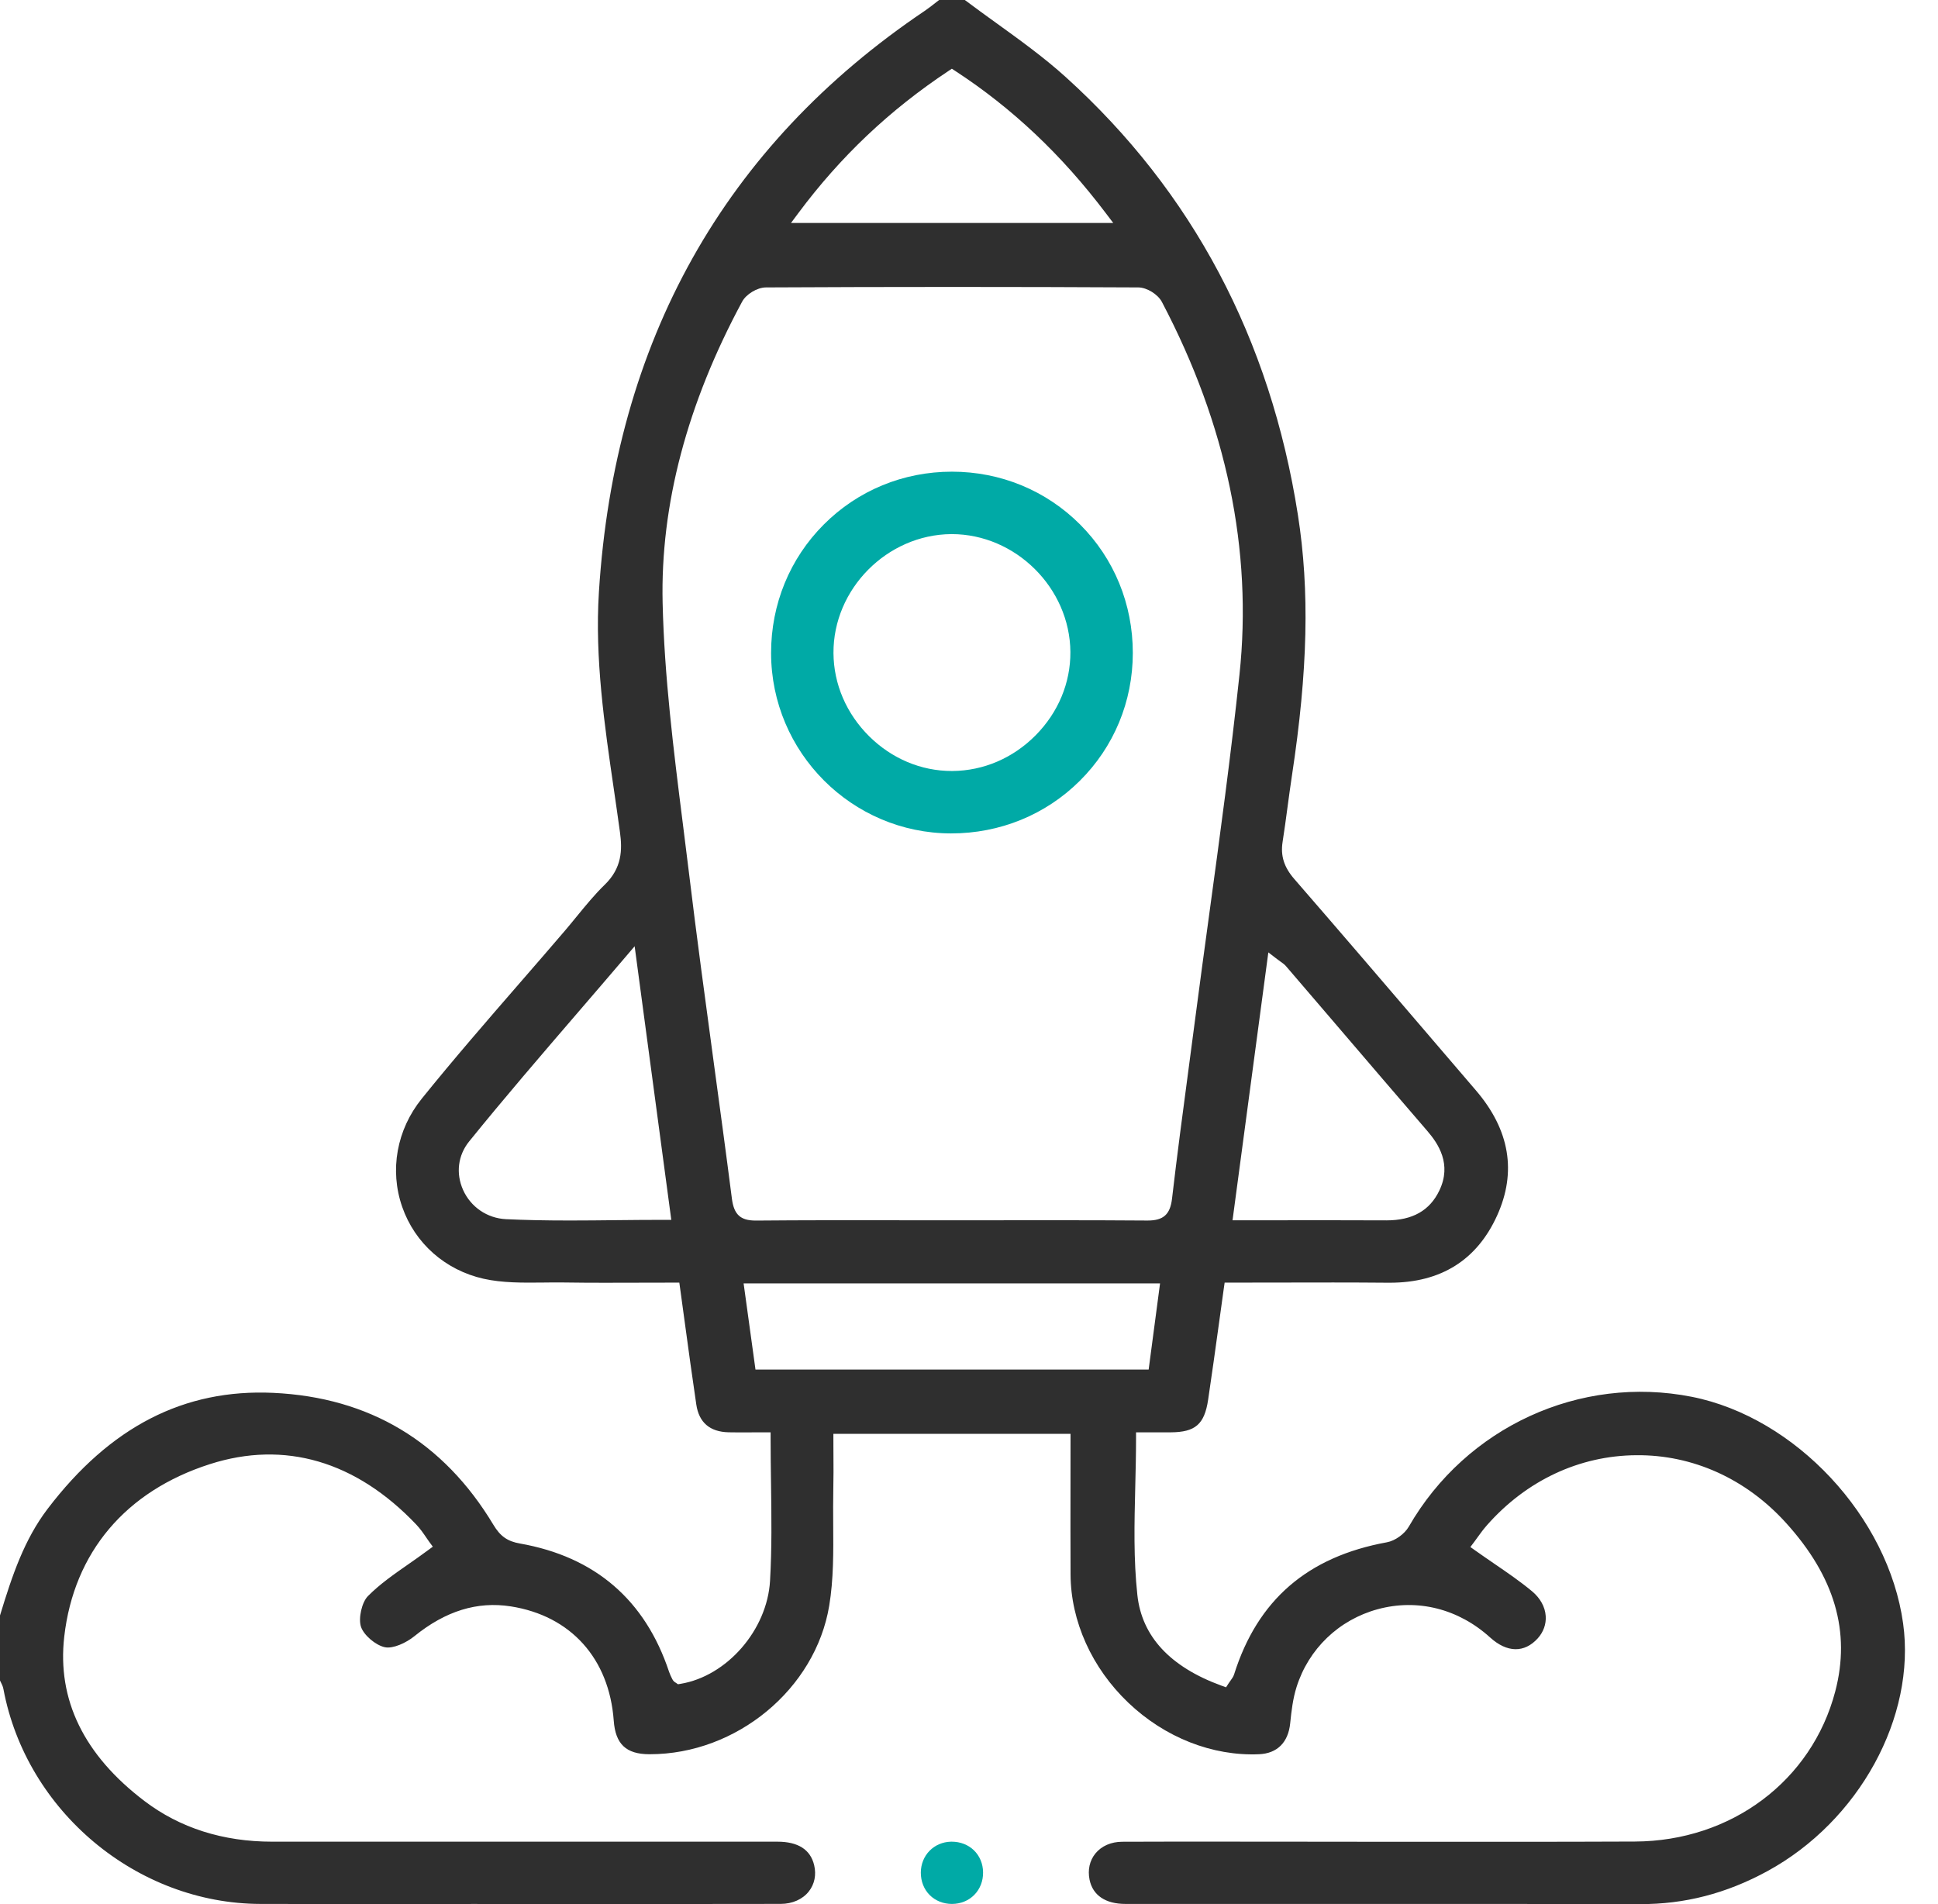 <?xml version="1.0" encoding="UTF-8"?><svg version="1.1" width="57px" height="56px" viewBox="0 0 57.0 56.0" xmlns="http://www.w3.org/2000/svg" xmlns:xlink="http://www.w3.org/1999/xlink"><defs><clipPath id="i0"><path d="M1440,0 L1440,4110 L0,4110 L0,0 L1440,0 Z"></path></clipPath><clipPath id="i1"><path d="M28.377,0 C28.688,0.234 29.015,0.47 29.304,0.678 C29.997,1.178 30.714,1.695 31.351,2.272 C35.069,5.636 37.365,9.968 38.174,15.146 C38.521,17.363 38.467,19.726 37.999,22.806 C37.952,23.117 37.91,23.428 37.868,23.739 C37.823,24.074 37.777,24.421 37.723,24.763 C37.66,25.17 37.766,25.505 38.067,25.851 C39.399,27.385 40.739,28.95 42.035,30.464 L42.122,30.566 C42.551,31.067 42.98,31.568 43.409,32.068 C44.404,33.229 44.614,34.468 44.032,35.751 C43.438,37.061 42.377,37.725 40.878,37.725 C40.858,37.725 40.838,37.725 40.818,37.725 C39.756,37.715 38.672,37.718 37.624,37.72 L37.608,37.72 C37.133,37.721 36.657,37.722 36.178,37.722 L36.019,37.722 L35.996,37.88 C35.949,38.221 35.902,38.558 35.856,38.892 C35.748,39.674 35.646,40.412 35.533,41.168 C35.425,41.888 35.158,42.121 34.431,42.125 L33.413,42.125 L33.413,42.309 C33.413,42.783 33.401,43.259 33.39,43.72 C33.363,44.819 33.338,45.857 33.452,46.909 C33.583,48.126 34.414,49.023 35.922,49.574 L36.06,49.624 L36.14,49.501 C36.159,49.472 36.177,49.447 36.196,49.421 C36.235,49.367 36.276,49.312 36.298,49.241 C36.988,47.054 38.457,45.784 40.79,45.359 C41.032,45.315 41.309,45.117 41.435,44.899 C43.125,41.965 46.471,40.431 49.758,41.08 C52.809,41.684 55.539,44.611 55.974,47.745 C56.356,50.497 54.678,53.56 51.985,55.029 C50.772,55.691 49.541,56.005 48.238,56 C45.961,55.996 43.658,55.995 41.382,55.995 L38.178,55.995 L33.102,55.995 C32.515,55.995 32.14,55.742 32.046,55.283 C31.987,54.994 32.048,54.72 32.217,54.512 C32.397,54.291 32.677,54.168 33.005,54.166 C34.2,54.16 35.406,54.161 36.572,54.163 L38.013,54.164 C38.672,54.166 39.327,54.166 39.982,54.166 L41.078,54.166 C43.368,54.168 45.735,54.17 48.086,54.16 C50.92,54.148 53.289,52.373 53.978,49.744 C54.437,47.993 53.964,46.373 52.531,44.79 C51.354,43.489 49.784,42.782 48.127,42.798 C46.453,42.809 44.893,43.541 43.732,44.859 C43.627,44.978 43.536,45.104 43.455,45.216 C43.422,45.263 43.39,45.306 43.36,45.347 L43.246,45.498 L43.4,45.607 C43.584,45.738 43.767,45.863 43.946,45.986 C44.342,46.257 44.716,46.513 45.063,46.802 C45.302,47.002 45.444,47.259 45.462,47.527 C45.479,47.766 45.395,48 45.226,48.186 C44.833,48.618 44.324,48.608 43.829,48.16 C42.896,47.313 41.69,47.01 40.522,47.327 C39.379,47.637 38.486,48.494 38.133,49.619 C38.026,49.96 37.984,50.315 37.947,50.679 C37.891,51.245 37.565,51.569 37.031,51.592 C35.661,51.651 34.26,51.101 33.186,50.077 C32.113,49.055 31.493,47.68 31.487,46.305 C31.483,45.412 31.484,44.519 31.485,43.611 C31.485,43.196 31.486,42.777 31.486,42.354 L31.486,42.17 L24.511,42.17 L24.512,42.574 L24.513,42.799 C24.515,43.126 24.517,43.463 24.509,43.796 C24.502,44.143 24.504,44.495 24.506,44.836 C24.512,45.629 24.518,46.448 24.389,47.223 C23.983,49.673 21.665,51.592 19.112,51.592 L19.096,51.592 C18.414,51.59 18.101,51.294 18.051,50.603 C17.917,48.776 16.786,47.52 15.024,47.244 C14.036,47.09 13.107,47.377 12.186,48.122 C11.946,48.317 11.56,48.495 11.32,48.445 C11.045,48.387 10.696,48.087 10.616,47.84 C10.536,47.591 10.643,47.12 10.822,46.941 C11.167,46.592 11.58,46.304 12.018,45.999 C12.192,45.878 12.389,45.74 12.582,45.597 L12.73,45.488 L12.621,45.34 C12.597,45.308 12.571,45.269 12.541,45.225 C12.462,45.109 12.364,44.964 12.241,44.835 C10.468,42.971 8.37,42.356 6.174,43.06 C3.696,43.853 2.175,45.654 1.89,48.13 C1.676,49.989 2.469,51.616 4.246,52.966 C5.292,53.761 6.557,54.164 8.007,54.164 C12.96,54.162 17.913,54.163 22.867,54.164 C23.474,54.164 23.837,54.397 23.946,54.855 C24.013,55.139 23.958,55.413 23.789,55.627 C23.606,55.86 23.304,55.993 22.962,55.994 C20.761,55.998 18.559,55.998 16.358,55.997 L13.936,55.996 L12.033,55.997 C10.577,55.998 9.12,55.999 7.663,55.995 C4.025,55.987 0.774,53.27 0.101,49.676 C0.085,49.592 0.049,49.522 0.017,49.459 C0.011,49.448 0.006,49.436 0,49.425 L0,47.511 C0.359,46.33 0.713,45.279 1.401,44.375 C3.242,41.958 5.414,40.843 8.038,40.964 C10.866,41.096 13.044,42.401 14.512,44.845 C14.714,45.182 14.926,45.331 15.293,45.395 C17.5,45.784 18.976,47.053 19.679,49.169 C19.703,49.241 19.736,49.308 19.765,49.366 L19.777,49.39 C19.807,49.45 19.855,49.478 19.878,49.49 L19.94,49.534 L20.015,49.522 C21.382,49.296 22.563,47.938 22.648,46.495 C22.703,45.542 22.691,44.606 22.677,43.616 C22.671,43.185 22.665,42.75 22.665,42.309 L22.665,42.125 L22.307,42.125 L22.136,42.126 L22.114,42.126 C21.877,42.128 21.654,42.129 21.429,42.124 C20.877,42.111 20.557,41.836 20.479,41.305 C20.361,40.511 20.251,39.705 20.145,38.925 C20.098,38.581 20.051,38.233 20.002,37.88 L19.98,37.722 L19.82,37.722 L18.952,37.724 L18.844,37.724 C18.187,37.726 17.368,37.73 16.589,37.718 C16.383,37.715 16.176,37.717 15.958,37.72 C15.376,37.726 14.773,37.732 14.222,37.608 C13.097,37.355 12.203,36.566 11.83,35.496 C11.453,34.415 11.668,33.225 12.404,32.313 C13.34,31.152 14.336,30.005 15.303,28.891 C15.74,28.388 16.177,27.885 16.61,27.378 C16.729,27.239 16.845,27.097 16.968,26.946 C17.227,26.63 17.494,26.303 17.786,26.02 C18.297,25.526 18.304,24.988 18.235,24.481 C18.178,24.06 18.116,23.639 18.055,23.217 C17.778,21.323 17.492,19.365 17.615,17.415 C18.078,10.042 21.302,4.291 27.197,0.32 C27.312,0.242 27.42,0.157 27.533,0.068 L27.621,0 Z M34.119,37.745 L21.871,37.745 L22.22,40.278 L33.784,40.278 L34.119,37.745 Z M33.479,8.453 C29.873,8.434 26.188,8.434 22.527,8.453 C22.274,8.454 21.948,8.649 21.828,8.871 C20.209,11.873 19.422,14.854 19.489,17.732 C19.539,19.896 19.814,22.087 20.081,24.205 C20.143,24.692 20.204,25.18 20.263,25.666 C20.488,27.531 20.745,29.422 20.995,31.266 C21.172,32.571 21.356,33.921 21.526,35.249 C21.586,35.721 21.777,35.897 22.227,35.897 L22.244,35.897 C22.932,35.891 23.616,35.888 24.315,35.887 L25.741,35.887 L26.482,35.888 C27.473,35.889 28.465,35.889 29.456,35.888 L31.013,35.887 C31.92,35.887 32.836,35.889 33.742,35.896 L33.757,35.896 C34.217,35.896 34.417,35.717 34.471,35.255 C34.62,33.977 34.791,32.686 34.958,31.437 C35.022,30.95 35.087,30.463 35.151,29.975 C35.283,28.959 35.422,27.944 35.56,26.929 L35.565,26.892 C35.88,24.585 36.205,22.199 36.455,19.842 C36.843,16.184 36.076,12.496 34.174,8.881 C34.055,8.654 33.73,8.454 33.479,8.453 Z M18.666,27.829 L18.398,28.143 C17.937,28.684 17.48,29.215 17.029,29.739 L17.011,29.76 C15.892,31.061 14.835,32.289 13.799,33.569 C13.469,33.976 13.402,34.509 13.62,34.996 C13.846,35.5 14.329,35.829 14.882,35.856 C15.43,35.882 16.026,35.895 16.758,35.895 C17.219,35.895 17.678,35.89 18.13,35.885 C18.595,35.88 19.063,35.876 19.534,35.876 L19.744,35.876 L18.666,27.829 Z M37.304,28.01 L36.251,35.889 L37.734,35.888 C38.753,35.887 39.76,35.887 40.781,35.891 C41.544,35.891 42.053,35.603 42.335,35.011 C42.704,34.239 42.307,33.64 41.976,33.257 C41.097,32.238 40.222,31.215 39.347,30.193 L39.17,29.986 C38.722,29.463 38.274,28.94 37.826,28.418 C37.779,28.363 37.725,28.325 37.662,28.281 C37.632,28.259 37.597,28.234 37.556,28.203 L37.304,28.01 Z M27.996,2.021 L27.895,2.088 C26.164,3.236 24.721,4.603 23.483,6.264 L23.264,6.558 L32.743,6.558 L32.519,6.263 C31.221,4.548 29.774,3.182 28.097,2.087 L27.996,2.021 Z"></path></clipPath><clipPath id="i2"><path d="M0.911,0 C1.16,0 1.391,0.089 1.56,0.252 C1.731,0.417 1.828,0.647 1.831,0.899 C1.835,1.155 1.743,1.391 1.573,1.564 C1.405,1.735 1.173,1.83 0.916,1.831 C0.662,1.831 0.429,1.738 0.261,1.57 C0.091,1.4 -0.001,1.164 0,0.908 C0.003,0.402 0.384,0.012 0.887,0 Z"></path></clipPath><clipPath id="i3"><path d="M5.319,0 C6.75,0 8.089,0.552 9.09,1.555 C10.09,2.557 10.64,3.898 10.639,5.332 C10.638,6.76 10.084,8.096 9.078,9.094 C8.075,10.09 6.734,10.639 5.293,10.639 C2.377,10.635 0.002,8.255 -8.8817842e-16,5.333 C-0.001,3.899 0.549,2.557 1.549,1.555 C2.549,0.552 3.888,0 5.319,0 Z M5.312,1.836 L5.3,1.836 C3.41,1.85 1.823,3.453 1.835,5.337 C1.841,6.249 2.215,7.118 2.886,7.783 C3.551,8.441 4.413,8.803 5.312,8.803 L5.337,8.803 C6.249,8.796 7.118,8.423 7.782,7.752 C8.447,7.08 8.809,6.21 8.803,5.301 C8.788,3.42 7.191,1.836 5.312,1.836 Z"></path></clipPath></defs><g transform="translate(-625.0 -2926.0)"><g clip-path="url(#i0)"><g transform="translate(176.0 2178.0)"><g transform="translate(449.0 748.0)"><g clip-path="url(#i1)"><polygon points="0,0 56.028,0 56.028,56 0,56 0,0" stroke="none" fill="#2F2F2F"></polygon></g><g transform="translate(27.083 54.164)"><g clip-path="url(#i2)"><polygon points="-1.68183105e-05,0 1.831,0 1.831,1.831 -1.68183105e-05,1.831 -1.68183105e-05,0" stroke="none" fill="#00AAA6"></polygon></g></g><g transform="translate(22.679 13.872)"><g clip-path="url(#i3)"><polygon points="-1.87760223e-06,0 10.639,0 10.639,10.639 -1.87760223e-06,10.639 -1.87760223e-06,0" stroke="none" fill="#00AAA6"></polygon></g></g></g></g></g></g></svg>